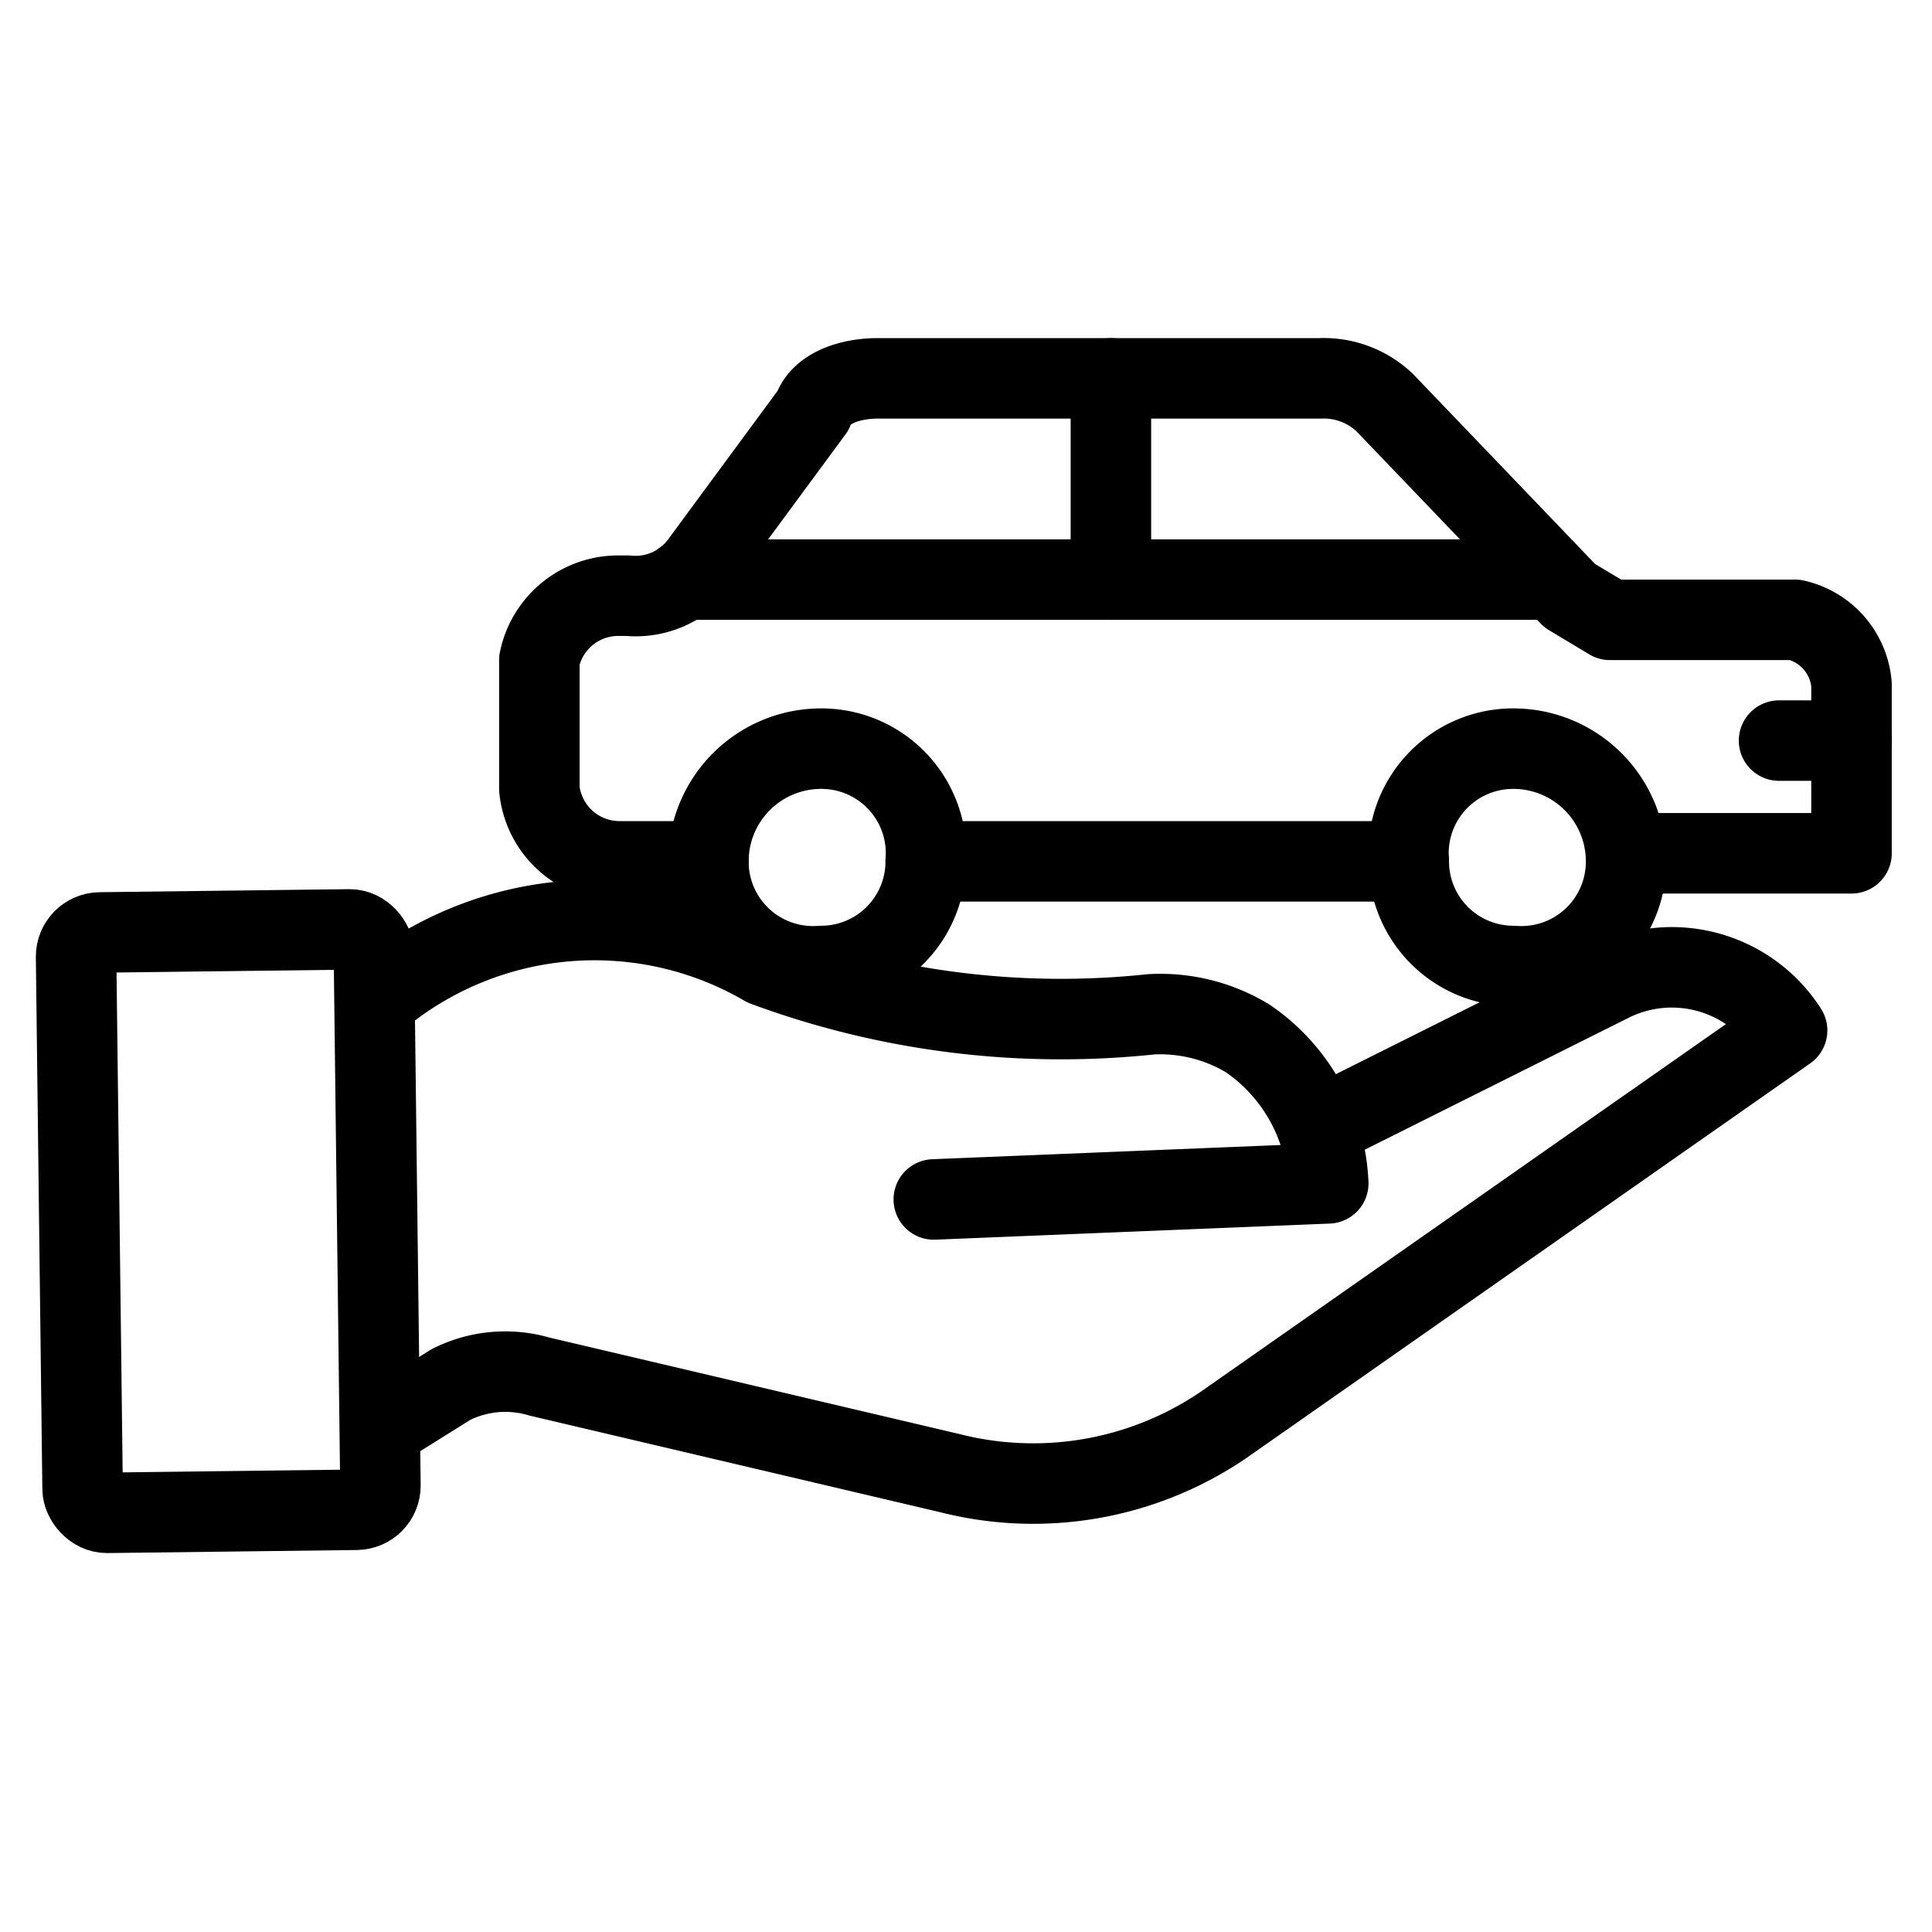 <svg id="Layer_1" data-name="Layer 1" xmlns="http://www.w3.org/2000/svg" width="24" height="24" viewBox="0 0 24 24">
  <defs>
    <style>
      .cls-1 {
        fill: none;
        stroke: #000;
        stroke-linecap: round;
        stroke-linejoin: round;
      }
    </style>
  </defs>
  <g>
    <g id="Group_36" data-name="Group 36">
      <rect id="Rectangle_18" data-name="Rectangle 18" class="cls-1" x="1" y="11.6" width="3.7" height="7.21" rx="0.3" transform="translate(-0.2 0) rotate(-0.7)"/>
      <path class="cls-1" d="M4.7,12.4A4.2,4.2,0,0,1,9.5,12a10.6,10.6,0,0,0,4.8.6,2.1,2.1,0,0,1,1.2.3,2.3,2.3,0,0,1,1,1.8l-4.9.2"/>
      <path class="cls-1" d="M16.4,14,20,12.2a1.7,1.7,0,0,1,2.2.6l-7,4.9a4.2,4.2,0,0,1-3.4.6L6.7,17.1a1.5,1.5,0,0,0-1.1.1l-.8.5"/>
    </g>
    <g>
      <line class="cls-1" x1="17.5" y1="10.7" x2="11.5" y2="10.7"/>
      <path class="cls-1" d="M8.8,10.7H7.7a1,1,0,0,1-1-.9V8.2a1,1,0,0,1,1-.8h.1A1,1,0,0,0,8.7,7l1.4-1.9c.1-.3.5-.4.8-.4h5.5a1.1,1.1,0,0,1,.8.3l2.3,2.4.5.3h2.3a.9.9,0,0,1,.7.8v2.1H20.2"/>
      <path class="cls-1" d="M17.5,10.7A1.3,1.3,0,0,0,18.8,12a1.3,1.3,0,0,0,1.4-1.3,1.4,1.4,0,0,0-1.4-1.4A1.3,1.3,0,0,0,17.5,10.7Z"/>
      <path class="cls-1" d="M8.8,10.7A1.3,1.3,0,0,0,10.2,12a1.3,1.3,0,0,0,1.3-1.3,1.3,1.3,0,0,0-1.3-1.4A1.4,1.4,0,0,0,8.8,10.7Z"/>
      <line class="cls-1" x1="23" y1="9.2" x2="22.1" y2="9.2"/>
      <line class="cls-1" x1="19.3" y1="7.2" x2="8.5" y2="7.2"/>
      <line class="cls-1" x1="13.8" y1="4.7" x2="13.8" y2="7.2"/>
    </g>
  </g>
</svg>
